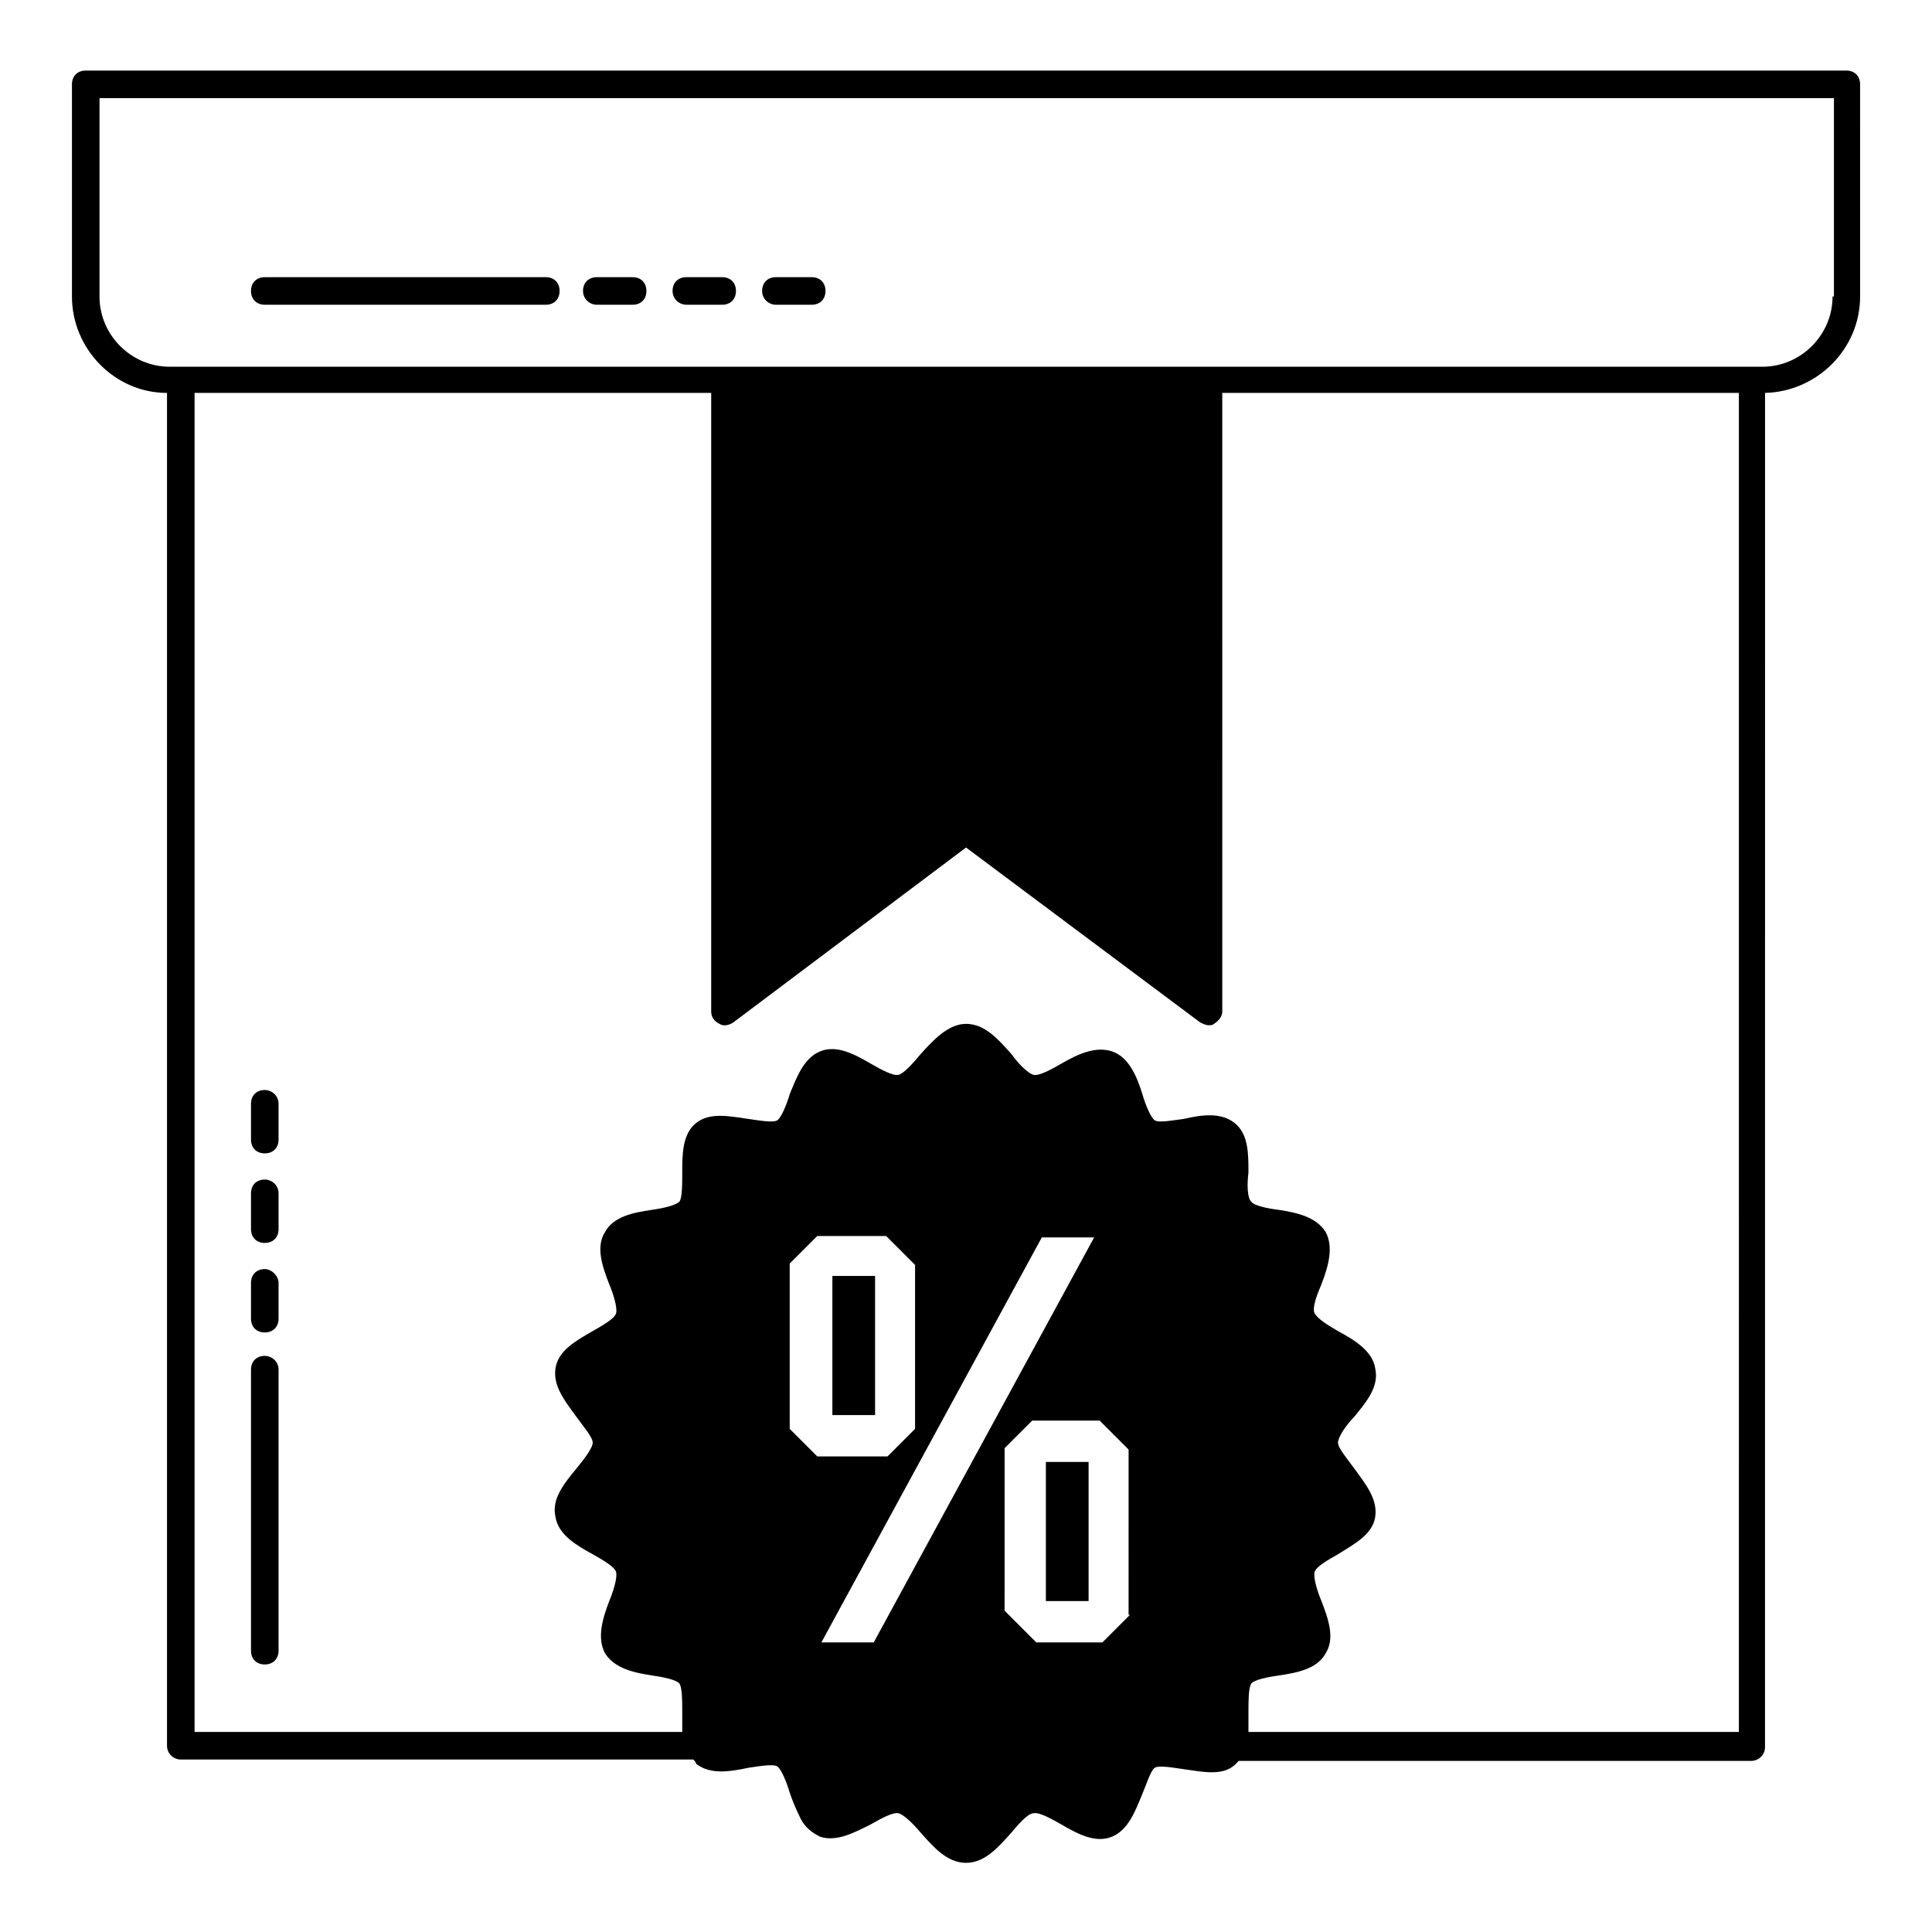 <?xml version="1.0" encoding="UTF-8"?>
<!-- Uploaded to: SVG Repo, www.svgrepo.com, Generator: SVG Repo Mixer Tools -->
<svg fill="#000000" width="800px" height="800px" version="1.1" viewBox="144 144 512 512" xmlns="http://www.w3.org/2000/svg">
 <g>
  <path d="m633.29 162.7h-466.57c-2.191 0-3.652 1.461-3.652 3.652v56.223c0 13.871 11.316 25.555 25.191 25.555v358.51c0 2.191 1.824 3.652 3.652 3.652h135.81c0.363 0.363 0.73 0.73 0.73 1.094 3.652 2.922 8.762 2.191 13.871 1.094 2.555-0.363 6.57-1.094 7.668-0.363 1.094 0.73 2.555 4.383 3.285 6.938 0.73 2.191 1.824 4.746 2.922 6.938 1.094 2.191 2.922 3.652 5.109 4.746 4.383 1.461 9.129-1.094 13.508-3.285 2.555-1.461 5.84-3.285 7.301-2.922 1.461 0.363 4.016 2.922 5.84 5.109 3.285 3.652 6.938 8.031 12.047 8.031 5.109 0 8.762-4.383 12.047-8.031 1.824-2.191 4.383-5.109 5.84-5.109 1.461-0.363 4.746 1.461 7.301 2.922 4.383 2.555 9.129 5.109 13.508 3.285 4.383-1.824 6.207-6.938 8.031-11.316 1.094-2.555 2.191-6.207 3.285-6.938 1.094-0.73 5.109 0 7.668 0.363 5.109 0.73 10.223 1.824 13.508-1.094 0.363-0.363 0.73-0.73 1.094-1.094h135.81c1.824 0 3.652-1.461 3.652-3.652l0.012-358.88c13.871-0.363 25.191-11.684 25.191-25.555l-0.004-56.223c0-2.191-1.457-3.652-3.648-3.652zm-189.84 409.25-7.301 7.301h-17.523l-8.398-8.398 0.004-43.074 7.301-7.301h17.891l7.668 7.668-0.004 43.805zm-67.902 7.305h-13.871l58.414-107.33h13.871zm10.953-56.59-7.301 7.301h-18.617l-7.301-7.301v-43.809l7.301-7.301h18.254l7.668 7.668zm218.32 80.32h-129.97v-5.109c0-2.922 0-6.57 0.73-7.668 0.73-1.094 4.746-1.824 7.301-2.191 5.109-0.73 10.223-1.824 12.414-5.84 2.555-4.016 0.73-9.129-1.094-13.871-1.094-2.555-2.191-6.207-1.824-7.668 0.363-1.461 3.652-3.285 6.207-4.746 4.016-2.555 9.129-5.109 9.855-9.855 0.73-4.746-2.555-8.762-5.477-12.777-1.824-2.555-4.383-5.477-4.383-6.938 0-1.461 2.191-4.746 4.383-6.938 3.285-4.016 6.57-8.031 5.477-12.777-0.73-4.746-5.84-7.668-9.855-9.855-2.555-1.461-5.477-3.285-6.207-4.746-0.73-1.461 0.73-5.109 1.824-7.668 1.824-4.746 3.285-9.855 1.094-13.871-2.555-4.016-7.668-5.109-12.414-5.84-2.922-0.363-6.57-1.094-7.301-2.191-1.094-1.094-1.094-4.746-0.73-7.668 0-5.109 0-10.223-3.652-13.145s-8.762-2.191-13.508-1.094c-2.922 0.363-6.57 1.094-7.668 0.363-1.094-0.734-2.555-4.383-3.281-6.941-1.461-4.746-3.652-9.855-8.031-11.316-4.383-1.461-9.129 0.73-13.508 3.285-2.555 1.461-5.84 3.285-7.301 2.922-1.461-0.363-4.016-2.922-5.84-5.477-3.285-3.652-6.938-8.031-12.047-8.031-4.746 0-8.762 4.383-12.047 8.031-1.824 2.191-4.383 5.109-5.84 5.477-1.461 0.363-4.746-1.461-7.301-2.922-4.383-2.555-9.129-5.109-13.508-3.285-4.383 1.824-6.207 6.938-8.031 11.316-0.738 2.559-2.199 6.207-3.293 6.938s-5.109 0-7.668-0.363c-5.109-0.73-10.223-1.824-13.871 1.094-3.652 2.922-3.652 8.398-3.652 13.145 0 2.922 0 6.57-0.73 7.668-1.094 1.094-4.746 1.824-7.301 2.191-5.109 0.73-10.223 1.824-12.414 5.84-2.555 4.016-0.73 9.129 1.094 13.871 1.094 2.555 2.191 6.207 1.824 7.668-0.363 1.461-3.652 3.285-6.207 4.746-4.383 2.555-9.129 5.109-9.855 9.855-0.73 4.746 2.555 8.762 5.477 12.777 1.824 2.555 4.383 5.477 4.383 6.938 0 1.461-2.555 4.746-4.383 6.938-3.285 4.016-6.57 8.031-5.477 12.777 0.73 4.746 5.84 7.668 9.855 9.855 2.555 1.461 5.84 3.285 6.207 4.746 0.363 1.461-0.73 5.109-1.824 7.668-1.824 4.746-3.285 9.855-1.094 13.871 2.555 4.016 7.668 5.109 12.414 5.84 2.555 0.363 6.57 1.094 7.301 2.191 0.73 1.094 0.73 4.746 0.73 7.668v5.109l-129.24 0.004v-354.86h136.91v163.92c0 1.461 0.73 2.555 2.191 3.285 1.094 0.73 2.555 0.363 3.652-0.363l61.695-46.367 62.062 46.363c0.73 0.363 1.461 0.73 2.191 0.73 0.73 0 1.094 0 1.461-0.363 1.094-0.73 2.191-1.824 2.191-3.285l-0.004-163.92h136.91zm24.824-380.41c0 10.223-8.398 18.617-18.617 18.617h-422.04c-10.223 0-18.617-8.398-18.617-18.617v-52.57h459.64v52.57z"/>
  <path d="m214.17 503.32c-2.191 0-3.652 1.461-3.652 3.652v74.477c0 2.191 1.461 3.652 3.652 3.652s3.652-1.461 3.652-3.652v-74.48c0-2.188-1.824-3.648-3.652-3.648z"/>
  <path d="m214.17 480.32c-2.191 0-3.652 1.461-3.652 3.652v9.492c0 2.191 1.461 3.652 3.652 3.652s3.652-1.461 3.652-3.652v-9.496c0-1.824-1.824-3.648-3.652-3.648z"/>
  <path d="m214.17 456.59c-2.191 0-3.652 1.461-3.652 3.652v9.492c0 2.191 1.461 3.652 3.652 3.652s3.652-1.461 3.652-3.652v-9.492c0-2.191-1.824-3.652-3.652-3.652z"/>
  <path d="m214.17 432.86c-2.191 0-3.652 1.461-3.652 3.652v9.492c0 2.191 1.461 3.652 3.652 3.652s3.652-1.461 3.652-3.652v-9.492c0-2.191-1.824-3.652-3.652-3.652z"/>
  <path d="m214.17 224.76h74.477c2.191 0 3.652-1.461 3.652-3.652s-1.461-3.652-3.652-3.652h-74.477c-2.191 0-3.652 1.461-3.652 3.652 0.004 2.191 1.465 3.652 3.652 3.652z"/>
  <path d="m302.16 224.76h9.492c2.191 0 3.652-1.461 3.652-3.652s-1.461-3.652-3.652-3.652h-9.492c-2.191 0-3.652 1.461-3.652 3.652 0.004 2.191 1.828 3.652 3.652 3.652z"/>
  <path d="m325.89 224.76h9.492c2.191 0 3.652-1.461 3.652-3.652s-1.461-3.652-3.652-3.652h-9.492c-2.191 0-3.652 1.461-3.652 3.652 0.004 2.191 1.828 3.652 3.652 3.652z"/>
  <path d="m349.62 224.76h9.492c2.191 0 3.652-1.461 3.652-3.652s-1.461-3.652-3.652-3.652h-9.492c-2.191 0-3.652 1.461-3.652 3.652s1.828 3.652 3.652 3.652z"/>
  <path d="m364.59 482.14h11.316v36.871h-11.316z"/>
  <path d="m421.17 531.43h11.316v36.871h-11.316z"/>
 </g>
</svg>
